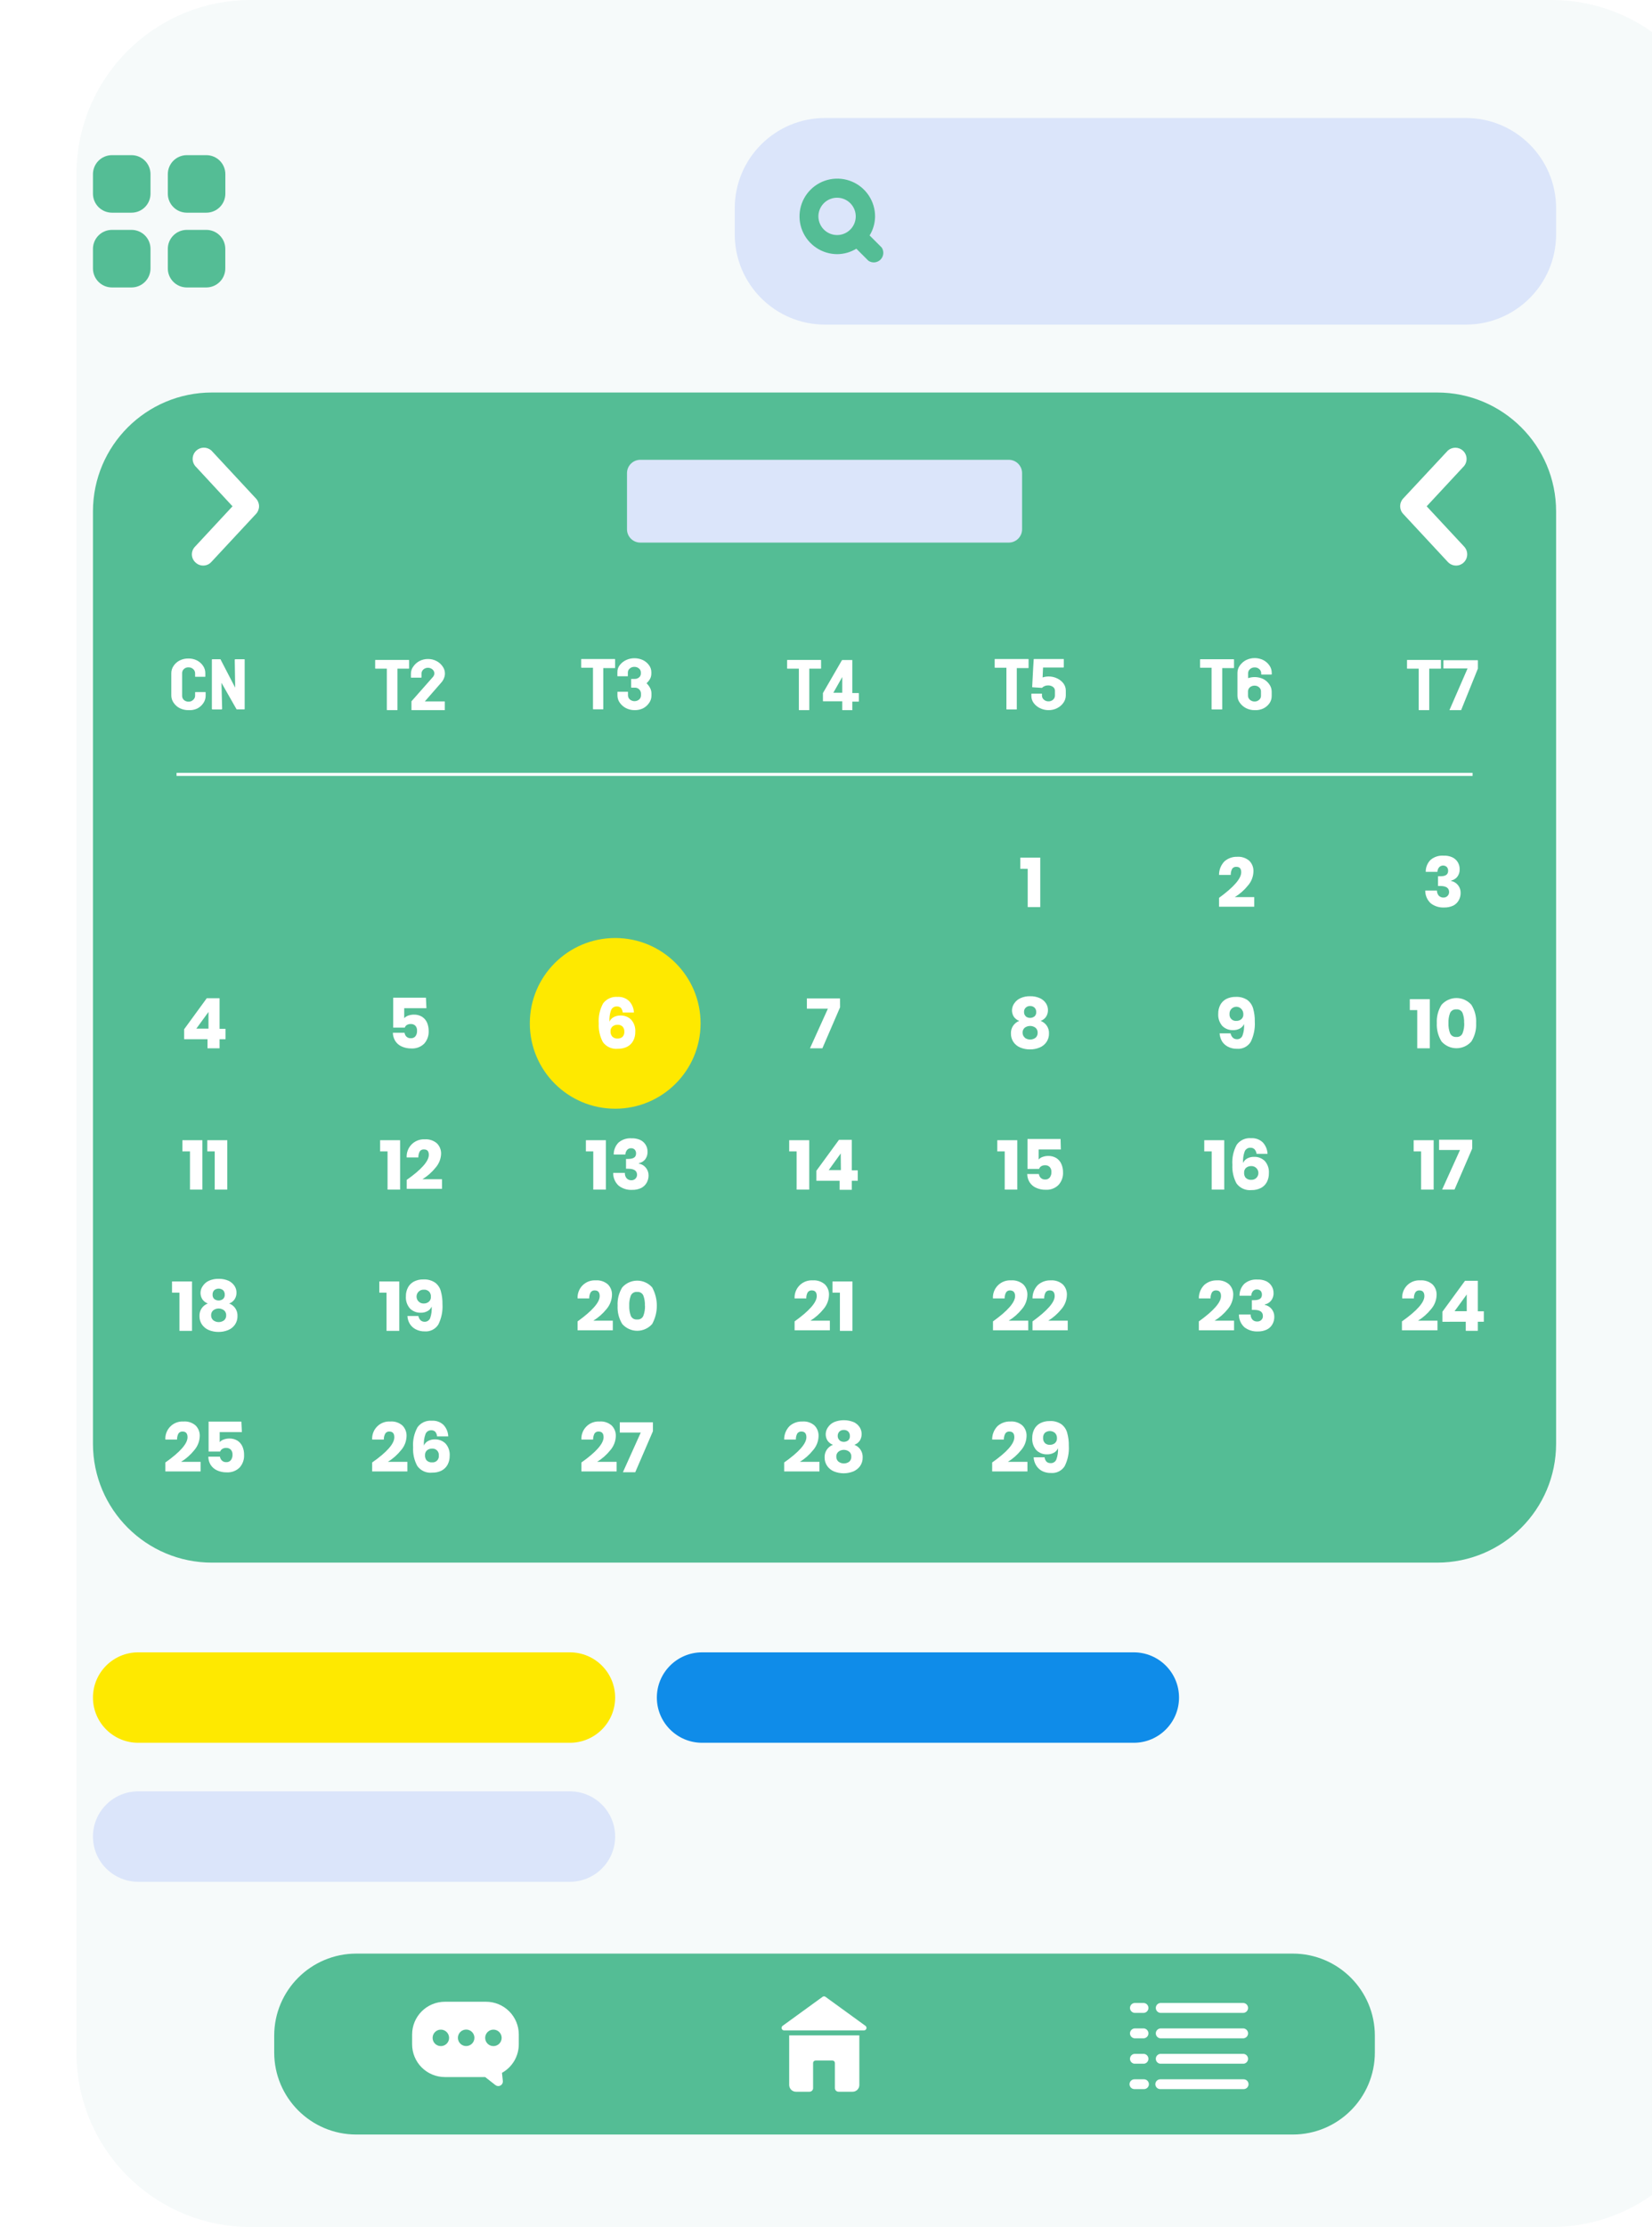 <svg width="216" height="291" viewBox="0 0 216 291" fill="none" xmlns="http://www.w3.org/2000/svg">
<g filter="url(#filter0_d_347_126)">
<path d="M192.84 0H22.777C10.198 0 0 10.188 0 22.756V268.244C0 280.812 10.198 291 22.777 291H192.84C205.42 291 215.618 280.812 215.618 268.244V22.756C215.618 10.188 205.42 0 192.84 0Z" fill="#F6FAFA"/>
</g>
<path d="M187.907 51.288H27.709C19.119 51.288 12.155 58.245 12.155 66.827V188.644C12.155 197.226 19.119 204.183 27.709 204.183H187.907C196.497 204.183 203.461 197.226 203.461 188.644V66.827C203.461 58.245 196.497 51.288 187.907 51.288Z" fill="#54BD95"/>
<path d="M91.602 133.719C91.602 127.559 86.603 122.566 80.438 122.566C74.272 122.566 69.274 127.559 69.274 133.719C69.274 139.879 74.272 144.873 80.438 144.873C86.603 144.873 91.602 139.879 91.602 133.719Z" fill="#FEE900"/>
<path d="M24.077 135.794V134.489L27.032 130.438H28.709V134.432H29.487V135.794H28.709V136.978H27.132V135.794H24.077ZM27.26 132.228L25.668 134.411H27.26V132.228Z" fill="white"/>
<path d="M23.848 150.45V148.988H26.461V155.442H24.84V150.45H23.848Z" fill="white"/>
<path d="M27.103 150.45V148.988H29.716V155.442H28.074V150.45H27.103Z" fill="white"/>
<path d="M22.492 168.904V167.442H25.105V173.903H23.463V168.911L22.492 168.904Z" fill="white"/>
<path d="M26.525 168.021C26.722 167.728 26.996 167.496 27.317 167.35C27.717 167.175 28.151 167.089 28.588 167.101C29.029 167.089 29.468 167.174 29.873 167.35C30.192 167.496 30.464 167.729 30.658 168.021C30.832 168.28 30.924 168.586 30.922 168.898C30.93 169.206 30.846 169.509 30.679 169.768C30.506 170.024 30.256 170.218 29.966 170.324C30.296 170.446 30.58 170.67 30.775 170.964C30.97 171.257 31.066 171.605 31.051 171.957C31.062 172.358 30.947 172.752 30.722 173.084C30.5 173.402 30.19 173.65 29.83 173.797C29.43 173.962 29 174.045 28.567 174.039C28.134 174.043 27.704 173.961 27.303 173.797C26.944 173.648 26.635 173.401 26.411 173.084C26.186 172.752 26.071 172.358 26.082 171.957C26.068 171.605 26.165 171.258 26.36 170.965C26.555 170.671 26.837 170.447 27.168 170.324C26.878 170.216 26.629 170.022 26.454 169.768C26.29 169.508 26.208 169.205 26.218 168.898C26.229 168.581 26.336 168.275 26.525 168.021ZM27.881 172.513C28.086 172.67 28.337 172.754 28.595 172.754C28.853 172.754 29.104 172.67 29.309 172.513C29.398 172.431 29.468 172.33 29.513 172.218C29.559 172.106 29.579 171.985 29.573 171.864C29.578 171.744 29.557 171.624 29.51 171.513C29.463 171.402 29.392 171.303 29.302 171.223C29.098 171.063 28.847 170.976 28.588 170.976C28.329 170.976 28.078 171.063 27.874 171.223C27.784 171.303 27.713 171.402 27.666 171.513C27.619 171.624 27.598 171.744 27.603 171.864C27.599 171.986 27.621 172.108 27.669 172.22C27.717 172.332 27.79 172.432 27.881 172.513ZM28.01 169.732C28.175 169.862 28.378 169.932 28.588 169.932C28.798 169.932 29.001 169.862 29.166 169.732C29.243 169.659 29.303 169.57 29.341 169.472C29.379 169.373 29.395 169.267 29.387 169.162C29.392 169.055 29.374 168.949 29.336 168.85C29.298 168.751 29.24 168.66 29.166 168.584C29.003 168.451 28.799 168.378 28.588 168.378C28.377 168.378 28.173 168.451 28.01 168.584C27.937 168.661 27.88 168.751 27.843 168.851C27.806 168.95 27.79 169.056 27.796 169.162C27.787 169.267 27.802 169.372 27.839 169.471C27.876 169.57 27.934 169.659 28.01 169.732Z" fill="white"/>
<path d="M24.519 187.803C24.519 187.304 24.305 187.055 23.869 187.055C23.765 187.047 23.661 187.067 23.567 187.112C23.474 187.157 23.393 187.226 23.334 187.311C23.207 187.556 23.143 187.828 23.148 188.103H21.621C21.603 187.787 21.652 187.471 21.766 187.176C21.879 186.88 22.054 186.612 22.278 186.389C22.503 186.166 22.772 185.993 23.069 185.882C23.365 185.77 23.682 185.723 23.998 185.742C24.284 185.72 24.571 185.755 24.844 185.846C25.116 185.936 25.367 186.081 25.582 186.27C25.761 186.451 25.9 186.666 25.992 186.903C26.084 187.14 26.127 187.393 26.118 187.647C26.099 188.324 25.847 188.974 25.404 189.486C24.921 190.091 24.336 190.607 23.677 191.013H26.225V192.268H21.621V191.098C23.553 189.734 24.519 188.635 24.519 187.803Z" fill="white"/>
<path d="M31.629 187.125H28.724V188.437C28.868 188.277 29.053 188.158 29.259 188.094C29.488 188.011 29.729 187.968 29.973 187.966C30.354 187.955 30.731 188.054 31.058 188.251C31.345 188.442 31.571 188.712 31.707 189.029C31.851 189.367 31.922 189.731 31.914 190.098C31.945 190.711 31.733 191.311 31.322 191.767C31.102 191.98 30.839 192.146 30.552 192.253C30.264 192.359 29.958 192.405 29.651 192.387C29.214 192.399 28.78 192.311 28.381 192.131C28.041 191.976 27.752 191.729 27.546 191.418C27.347 191.093 27.241 190.721 27.239 190.341H28.759C28.785 190.534 28.876 190.712 29.016 190.847C29.09 190.917 29.178 190.972 29.273 191.007C29.369 191.043 29.471 191.059 29.573 191.054C29.691 191.064 29.809 191.044 29.918 190.997C30.026 190.949 30.121 190.876 30.194 190.783C30.343 190.576 30.416 190.324 30.401 190.07C30.415 189.833 30.336 189.6 30.18 189.421C30.099 189.343 30.002 189.282 29.896 189.243C29.791 189.204 29.678 189.187 29.566 189.193C29.389 189.185 29.215 189.233 29.066 189.328C28.936 189.406 28.838 189.527 28.788 189.67H27.274V185.755H31.557L31.629 187.125Z" fill="white"/>
<path d="M55.756 131.736H52.851V133.041C52.999 132.886 53.183 132.768 53.386 132.699C53.616 132.621 53.857 132.58 54.1 132.578C54.484 132.563 54.864 132.662 55.192 132.863C55.479 133.051 55.705 133.319 55.842 133.633C55.981 133.973 56.051 134.336 56.049 134.703C56.081 135.318 55.868 135.921 55.456 136.379C55.236 136.592 54.974 136.758 54.686 136.864C54.399 136.971 54.092 137.017 53.786 136.999C53.346 137.008 52.909 136.917 52.508 136.735C52.169 136.583 51.881 136.335 51.68 136.022C51.482 135.698 51.373 135.326 51.366 134.945H52.894C52.917 135.14 53.005 135.32 53.144 135.459C53.219 135.528 53.309 135.581 53.405 135.616C53.502 135.65 53.605 135.665 53.708 135.659C53.825 135.669 53.943 135.651 54.051 135.605C54.16 135.559 54.255 135.486 54.328 135.395C54.474 135.186 54.544 134.935 54.528 134.682C54.545 134.446 54.468 134.212 54.314 134.033C54.234 133.953 54.138 133.892 54.032 133.853C53.926 133.814 53.813 133.797 53.7 133.804C53.523 133.798 53.347 133.843 53.194 133.933C53.067 134.014 52.972 134.134 52.922 134.275H51.409V130.367H55.692L55.756 131.736Z" fill="white"/>
<path d="M49.702 150.45V148.988H52.315V155.442H50.673V150.45H49.702Z" fill="white"/>
<path d="M56.069 150.906C56.069 150.406 55.855 150.193 55.42 150.193C55.316 150.185 55.212 150.205 55.118 150.25C55.024 150.295 54.944 150.364 54.885 150.449C54.758 150.694 54.694 150.966 54.699 151.241H53.172C53.154 150.925 53.203 150.608 53.317 150.313C53.43 150.017 53.605 149.748 53.829 149.525C54.053 149.301 54.323 149.128 54.619 149.015C54.915 148.903 55.232 148.855 55.548 148.873C55.836 148.853 56.125 148.889 56.398 148.981C56.671 149.073 56.923 149.218 57.14 149.408C57.483 149.759 57.675 150.23 57.675 150.72C57.661 151.398 57.408 152.049 56.962 152.56C56.479 153.165 55.894 153.681 55.234 154.086H57.79V155.341H53.179V154.172C55.106 152.817 56.069 151.719 56.069 150.906Z" fill="white"/>
<path d="M49.595 168.904V167.442H52.207V173.903H50.537V168.911L49.595 168.904Z" fill="white"/>
<path d="M55.533 172.713C55.687 172.714 55.838 172.668 55.965 172.581C56.093 172.495 56.191 172.372 56.247 172.228C56.413 171.745 56.479 171.233 56.44 170.724C56.335 170.976 56.146 171.186 55.904 171.315C55.636 171.463 55.333 171.537 55.026 171.529C54.763 171.54 54.5 171.497 54.254 171.401C54.008 171.305 53.785 171.16 53.599 170.973C53.221 170.535 53.031 169.967 53.071 169.39C53.062 168.991 53.153 168.597 53.335 168.242C53.51 167.906 53.784 167.632 54.12 167.457C54.502 167.263 54.926 167.167 55.355 167.179C55.895 167.149 56.431 167.294 56.882 167.593C57.256 167.868 57.523 168.264 57.639 168.713C57.792 169.265 57.865 169.837 57.853 170.41C57.908 171.326 57.724 172.24 57.318 173.063C57.132 173.362 56.867 173.605 56.552 173.765C56.238 173.925 55.885 173.995 55.533 173.968C55.118 173.979 54.708 173.883 54.341 173.69C54.027 173.525 53.763 173.279 53.577 172.977C53.393 172.668 53.287 172.317 53.27 171.957H54.698C54.819 172.449 55.091 172.713 55.533 172.713ZM56.118 168.784C56.027 168.689 55.916 168.616 55.792 168.57C55.668 168.524 55.536 168.507 55.405 168.52C55.288 168.514 55.171 168.531 55.061 168.57C54.95 168.609 54.849 168.67 54.762 168.748C54.624 168.873 54.528 169.038 54.486 169.22C54.445 169.402 54.462 169.592 54.532 169.764C54.604 169.937 54.726 170.083 54.883 170.183C55.041 170.283 55.225 170.333 55.412 170.324C55.651 170.332 55.885 170.25 56.069 170.096C56.16 170.018 56.231 169.92 56.279 169.81C56.325 169.7 56.346 169.581 56.34 169.461C56.357 169.217 56.28 168.974 56.126 168.784H56.118Z" fill="white"/>
<path d="M51.558 187.803C51.558 187.304 51.344 187.055 50.908 187.055C50.805 187.046 50.702 187.066 50.609 187.111C50.516 187.156 50.437 187.225 50.38 187.311C50.244 187.552 50.177 187.826 50.187 188.103H48.66C48.642 187.787 48.691 187.471 48.805 187.176C48.918 186.88 49.093 186.612 49.318 186.389C49.542 186.166 49.811 185.993 50.108 185.882C50.404 185.77 50.721 185.723 51.037 185.742C51.323 185.72 51.611 185.755 51.883 185.846C52.155 185.936 52.406 186.081 52.621 186.27C52.8 186.451 52.939 186.666 53.032 186.903C53.124 187.14 53.166 187.393 53.157 187.647C53.142 188.324 52.889 188.976 52.443 189.486C51.96 190.091 51.375 190.607 50.715 191.013H53.264V192.268H48.66V191.098C50.594 189.743 51.558 188.645 51.558 187.803Z" fill="white"/>
<path d="M56.919 187.09C56.849 187.021 56.765 186.968 56.672 186.934C56.58 186.9 56.482 186.885 56.384 186.89C56.223 186.884 56.065 186.928 55.93 187.016C55.796 187.104 55.692 187.232 55.635 187.382C55.458 187.863 55.388 188.376 55.428 188.887C55.53 188.633 55.72 188.423 55.963 188.295C56.231 188.148 56.534 188.074 56.841 188.081C57.104 188.07 57.367 188.114 57.613 188.209C57.859 188.305 58.082 188.451 58.268 188.637C58.646 189.075 58.836 189.644 58.797 190.22C58.805 190.619 58.714 191.013 58.532 191.368C58.355 191.703 58.082 191.976 57.747 192.153C57.365 192.345 56.94 192.438 56.513 192.424C56.138 192.467 55.758 192.408 55.414 192.254C55.07 192.099 54.774 191.855 54.557 191.547C54.156 190.804 53.968 189.965 54.014 189.122C53.947 188.207 54.148 187.293 54.592 186.491C54.804 186.2 55.088 185.969 55.416 185.82C55.743 185.671 56.104 185.61 56.462 185.642C56.748 185.621 57.035 185.662 57.303 185.762C57.572 185.861 57.816 186.018 58.019 186.22C58.381 186.626 58.59 187.145 58.611 187.689H57.148C57.133 187.471 57.053 187.262 56.919 187.09ZM55.784 190.826C55.877 190.919 55.989 190.99 56.113 191.034C56.236 191.079 56.368 191.095 56.498 191.083C56.617 191.095 56.738 191.079 56.851 191.038C56.963 190.997 57.065 190.932 57.149 190.846C57.233 190.761 57.297 190.658 57.337 190.545C57.376 190.431 57.389 190.311 57.376 190.192C57.389 190.072 57.376 189.95 57.336 189.835C57.296 189.721 57.232 189.617 57.147 189.53C57.063 189.444 56.96 189.377 56.847 189.335C56.733 189.293 56.612 189.276 56.491 189.286C56.253 189.279 56.02 189.358 55.834 189.507C55.745 189.586 55.675 189.684 55.629 189.794C55.583 189.904 55.563 190.023 55.57 190.142C55.553 190.391 55.629 190.638 55.784 190.834V190.826Z" fill="white"/>
<path d="M81.188 131.708C81.117 131.639 81.033 131.586 80.941 131.552C80.849 131.518 80.751 131.503 80.653 131.508C80.491 131.5 80.331 131.544 80.195 131.632C80.059 131.72 79.954 131.849 79.896 132C79.724 132.48 79.653 132.99 79.689 133.498C79.797 133.248 79.985 133.043 80.224 132.913C80.495 132.764 80.8 132.688 81.109 132.692C81.373 132.681 81.636 132.725 81.882 132.82C82.127 132.916 82.351 133.062 82.537 133.248C82.915 133.686 83.105 134.255 83.065 134.831C83.075 135.23 82.984 135.625 82.801 135.979C82.629 136.315 82.357 136.589 82.023 136.764C81.639 136.958 81.212 137.054 80.781 137.042C80.407 137.08 80.029 137.02 79.686 136.866C79.342 136.712 79.045 136.47 78.825 136.165C78.429 135.418 78.244 134.577 78.29 133.733C78.222 132.819 78.42 131.905 78.861 131.102C79.078 130.815 79.364 130.588 79.692 130.441C80.02 130.294 80.38 130.232 80.738 130.26C81.023 130.24 81.308 130.281 81.576 130.381C81.843 130.48 82.085 130.636 82.287 130.838C82.652 131.243 82.864 131.762 82.887 132.307H81.424C81.403 132.089 81.321 131.881 81.188 131.708ZM80.046 135.437C80.138 135.532 80.249 135.604 80.373 135.65C80.496 135.696 80.629 135.713 80.76 135.701C80.996 135.713 81.227 135.631 81.402 135.473C81.484 135.384 81.546 135.279 81.585 135.165C81.624 135.051 81.64 134.93 81.631 134.81C81.639 134.687 81.623 134.564 81.582 134.447C81.542 134.331 81.478 134.224 81.395 134.132C81.307 134.054 81.204 133.993 81.093 133.954C80.981 133.915 80.863 133.898 80.745 133.904C80.507 133.896 80.274 133.975 80.089 134.125C79.999 134.204 79.929 134.302 79.883 134.412C79.838 134.522 79.818 134.641 79.825 134.76C79.81 135.006 79.889 135.248 80.046 135.437Z" fill="white"/>
<path d="M76.606 150.45V148.988H79.218V155.442H77.569V150.45H76.606Z" fill="white"/>
<path d="M83.679 148.938C83.978 149.071 84.231 149.29 84.407 149.566C84.582 149.843 84.671 150.165 84.664 150.492C84.682 150.86 84.568 151.221 84.343 151.512C84.134 151.759 83.847 151.927 83.529 151.99V152.04C83.887 152.107 84.21 152.297 84.442 152.577C84.674 152.857 84.801 153.209 84.8 153.573C84.806 153.921 84.717 154.263 84.543 154.564C84.375 154.852 84.127 155.085 83.829 155.235C83.463 155.407 83.062 155.49 82.658 155.477C82.021 155.514 81.392 155.319 80.888 154.928C80.657 154.717 80.474 154.459 80.351 154.171C80.228 153.883 80.168 153.572 80.174 153.259H81.702C81.686 153.518 81.77 153.774 81.937 153.972C82.02 154.058 82.12 154.125 82.231 154.168C82.342 154.211 82.461 154.229 82.58 154.222C82.769 154.222 82.951 154.147 83.085 154.013C83.219 153.879 83.294 153.698 83.294 153.509C83.294 152.981 82.908 152.717 82.144 152.717H81.852V151.434H82.13C82.844 151.434 83.165 151.198 83.165 150.721C83.174 150.535 83.11 150.353 82.987 150.214C82.924 150.153 82.849 150.105 82.767 150.074C82.684 150.044 82.596 150.031 82.508 150.036C82.41 150.032 82.312 150.05 82.222 150.09C82.131 150.13 82.051 150.189 81.987 150.264C81.85 150.434 81.772 150.645 81.766 150.863H80.246C80.241 150.571 80.294 150.282 80.403 150.011C80.513 149.74 80.675 149.494 80.881 149.287C81.345 148.899 81.94 148.702 82.544 148.738C82.933 148.72 83.32 148.789 83.679 148.938Z" fill="white"/>
<path d="M78.411 169.362C78.411 168.862 78.197 168.613 77.761 168.613C77.658 168.605 77.554 168.625 77.46 168.67C77.366 168.715 77.285 168.784 77.226 168.869C77.096 169.113 77.032 169.385 77.04 169.661H75.52C75.502 169.345 75.552 169.029 75.665 168.734C75.778 168.438 75.953 168.17 76.178 167.947C76.402 167.724 76.672 167.551 76.968 167.44C77.264 167.328 77.581 167.281 77.897 167.301C78.183 167.28 78.47 167.316 78.742 167.407C79.014 167.497 79.265 167.64 79.482 167.828C79.66 168.009 79.8 168.224 79.892 168.461C79.984 168.698 80.026 168.951 80.017 169.205C79.998 169.884 79.746 170.536 79.303 171.052C78.818 171.652 78.234 172.166 77.576 172.571H80.124V173.826H75.52V172.663C77.44 171.28 78.411 170.174 78.411 169.362Z" fill="white"/>
<path d="M80.752 170.609C80.706 169.77 80.918 168.936 81.359 168.22C81.603 167.943 81.904 167.72 82.242 167.568C82.579 167.416 82.945 167.337 83.315 167.337C83.685 167.337 84.051 167.416 84.388 167.568C84.725 167.72 85.026 167.943 85.271 168.22C85.672 168.954 85.882 169.777 85.882 170.613C85.882 171.449 85.672 172.272 85.271 173.005C85.026 173.283 84.725 173.505 84.388 173.657C84.051 173.81 83.685 173.889 83.315 173.889C82.945 173.889 82.579 173.81 82.242 173.657C81.904 173.505 81.603 173.283 81.359 173.005C80.919 172.286 80.708 171.451 80.752 170.609ZM84.321 170.609C84.342 170.155 84.272 169.702 84.114 169.276C84.045 169.124 83.93 168.998 83.785 168.915C83.641 168.831 83.474 168.796 83.308 168.812C83.138 168.794 82.966 168.829 82.817 168.914C82.669 168.998 82.551 169.127 82.48 169.283C82.323 169.707 82.252 170.158 82.273 170.609C82.254 171.063 82.324 171.516 82.48 171.943C82.551 172.098 82.669 172.227 82.817 172.312C82.966 172.396 83.138 172.432 83.308 172.413C83.475 172.43 83.643 172.394 83.788 172.309C83.933 172.225 84.047 172.096 84.114 171.943C84.275 171.517 84.35 171.064 84.335 170.609H84.321Z" fill="white"/>
<path d="M78.919 187.803C78.919 187.304 78.704 187.055 78.269 187.055C78.165 187.047 78.061 187.067 77.967 187.112C77.874 187.157 77.793 187.226 77.734 187.311C77.607 187.556 77.543 187.828 77.548 188.103H76.021C76.003 187.787 76.052 187.471 76.166 187.176C76.279 186.88 76.454 186.612 76.678 186.389C76.903 186.166 77.172 185.993 77.469 185.882C77.765 185.77 78.082 185.723 78.398 185.742C78.684 185.72 78.971 185.755 79.243 185.846C79.516 185.936 79.767 186.081 79.982 186.27C80.161 186.451 80.3 186.666 80.392 186.903C80.484 187.14 80.527 187.393 80.518 187.647C80.499 188.324 80.247 188.974 79.804 189.486C79.321 190.091 78.736 190.607 78.076 191.013H80.625V192.268H76.021V191.098C77.948 189.734 78.914 188.635 78.919 187.803Z" fill="white"/>
<path d="M85.37 187.012L83.058 192.374H81.445L83.779 187.19H81.038V185.849H85.37V187.012Z" fill="white"/>
<path d="M109.839 131.622L107.527 136.977H105.906L108.248 131.8H105.5V130.459H109.832L109.839 131.622Z" fill="white"/>
<path d="M103.187 150.45V148.988H105.807V155.442H104.158V150.45H103.187Z" fill="white"/>
<path d="M106.742 154.285V152.98L109.697 148.937H111.375V152.923H112.153V154.285H111.375V155.469H109.783V154.285H106.742ZM109.926 150.719L108.355 152.894H109.947L109.926 150.719Z" fill="white"/>
<path d="M106.792 169.362C106.792 168.862 106.571 168.613 106.143 168.613C106.039 168.605 105.935 168.625 105.841 168.67C105.747 168.715 105.667 168.784 105.607 168.869C105.474 169.111 105.41 169.385 105.422 169.661H103.894C103.876 169.345 103.926 169.029 104.039 168.734C104.153 168.438 104.327 168.17 104.552 167.947C104.776 167.724 105.046 167.551 105.342 167.44C105.638 167.328 105.955 167.281 106.271 167.301C106.557 167.28 106.844 167.316 107.116 167.407C107.388 167.497 107.639 167.64 107.856 167.828C108.034 168.009 108.174 168.224 108.266 168.461C108.358 168.698 108.401 168.951 108.391 169.205C108.374 169.884 108.122 170.537 107.677 171.052C107.195 171.652 106.613 172.166 105.957 172.571H108.505V173.826H103.894V172.663C105.821 171.28 106.792 170.174 106.792 169.362Z" fill="white"/>
<path d="M108.848 168.904V167.442H111.46V173.903H109.818V168.911L108.848 168.904Z" fill="white"/>
<path d="M105.436 187.803C105.436 187.303 105.214 187.054 104.786 187.054C104.681 187.047 104.576 187.066 104.481 187.111C104.386 187.156 104.305 187.225 104.244 187.31C104.117 187.555 104.053 187.827 104.058 188.102H102.531C102.525 187.775 102.586 187.449 102.708 187.146C102.831 186.842 103.013 186.566 103.244 186.333C103.704 185.933 104.298 185.721 104.908 185.742C105.195 185.718 105.484 185.753 105.757 185.843C106.031 185.934 106.283 186.079 106.499 186.269C106.676 186.451 106.813 186.667 106.904 186.904C106.995 187.14 107.037 187.393 107.028 187.646C107.013 188.323 106.76 188.975 106.314 189.485C105.831 190.09 105.246 190.607 104.586 191.012H107.142V192.267H102.531V191.097C104.467 189.733 105.436 188.634 105.436 187.803Z" fill="white"/>
<path d="M108.262 186.492C108.458 186.199 108.733 185.967 109.054 185.821C109.876 185.489 110.795 185.489 111.617 185.821C111.937 185.965 112.21 186.198 112.402 186.492C112.57 186.753 112.66 187.058 112.659 187.369C112.668 187.676 112.586 187.978 112.423 188.239C112.251 188.494 112 188.687 111.709 188.788C112.039 188.913 112.322 189.139 112.516 189.433C112.711 189.728 112.808 190.076 112.794 190.428C112.806 190.829 112.691 191.223 112.466 191.555C112.239 191.869 111.93 192.115 111.574 192.268C110.762 192.591 109.858 192.591 109.047 192.268C108.687 192.121 108.377 191.873 108.155 191.555C107.927 191.224 107.81 190.83 107.819 190.428C107.806 190.075 107.904 189.726 108.1 189.432C108.296 189.137 108.58 188.912 108.911 188.788C108.622 188.684 108.372 188.492 108.197 188.239C108.035 187.978 107.953 187.676 107.962 187.369C107.974 187.053 108.078 186.749 108.262 186.492ZM109.625 190.984C109.83 191.14 110.081 191.225 110.339 191.225C110.597 191.225 110.848 191.14 111.053 190.984C111.139 190.901 111.207 190.8 111.252 190.688C111.296 190.576 111.316 190.456 111.31 190.335C111.317 190.215 111.297 190.095 111.252 189.984C111.206 189.873 111.135 189.773 111.045 189.694C110.842 189.534 110.591 189.447 110.332 189.447C110.073 189.447 109.822 189.534 109.618 189.694C109.527 189.773 109.455 189.872 109.408 189.983C109.361 190.094 109.34 190.215 109.347 190.335C109.342 190.457 109.365 190.579 109.413 190.691C109.461 190.803 109.534 190.903 109.625 190.984ZM109.754 188.203C109.918 188.333 110.122 188.403 110.332 188.403C110.541 188.403 110.745 188.333 110.91 188.203C110.986 188.13 111.044 188.041 111.081 187.942C111.118 187.843 111.133 187.738 111.124 187.633C111.13 187.526 111.113 187.42 111.075 187.32C111.037 187.221 110.978 187.13 110.903 187.055C110.827 186.984 110.737 186.929 110.638 186.893C110.54 186.857 110.436 186.842 110.332 186.848C110.226 186.843 110.121 186.858 110.022 186.894C109.923 186.929 109.831 186.984 109.754 187.055C109.679 187.131 109.622 187.222 109.583 187.321C109.545 187.42 109.528 187.526 109.532 187.633C109.528 187.74 109.548 187.848 109.592 187.947C109.635 188.045 109.7 188.133 109.782 188.203H109.754Z" fill="white"/>
<path d="M133.403 113.523V112.061H136.015V118.522H134.374V113.53L133.403 113.523Z" fill="white"/>
<path d="M132.625 131.095C132.822 130.804 133.096 130.575 133.417 130.431C133.815 130.25 134.25 130.162 134.688 130.175C135.13 130.161 135.569 130.249 135.972 130.431C136.291 130.575 136.563 130.805 136.758 131.095C136.93 131.357 137.022 131.665 137.022 131.979C137.028 132.286 136.943 132.589 136.779 132.849C136.607 133.104 136.356 133.297 136.065 133.398C136.397 133.521 136.682 133.746 136.878 134.041C137.074 134.335 137.172 134.685 137.157 135.038C137.167 135.44 137.049 135.834 136.822 136.165C136.602 136.486 136.291 136.734 135.93 136.878C135.53 137.047 135.1 137.129 134.666 137.121C134.233 137.127 133.803 137.045 133.403 136.878C133.042 136.732 132.732 136.484 132.511 136.165C132.286 135.833 132.171 135.439 132.182 135.038C132.167 134.685 132.264 134.337 132.459 134.042C132.653 133.748 132.936 133.522 133.267 133.398C132.978 133.293 132.729 133.101 132.553 132.849C132.391 132.588 132.309 132.286 132.318 131.979C132.33 131.66 132.437 131.352 132.625 131.095ZM133.981 135.594C134.186 135.751 134.437 135.835 134.695 135.835C134.953 135.835 135.203 135.751 135.409 135.594C135.497 135.512 135.566 135.411 135.612 135.299C135.658 135.187 135.678 135.066 135.673 134.945C135.678 134.824 135.657 134.703 135.61 134.59C135.563 134.478 135.492 134.378 135.401 134.297C135.196 134.142 134.945 134.058 134.688 134.058C134.43 134.058 134.179 134.142 133.974 134.297C133.883 134.378 133.812 134.478 133.765 134.59C133.718 134.703 133.697 134.824 133.703 134.945C133.703 135.069 133.73 135.191 133.781 135.303C133.833 135.415 133.909 135.514 134.002 135.594H133.981ZM134.109 132.806C134.274 132.936 134.478 133.006 134.688 133.006C134.897 133.006 135.101 132.936 135.266 132.806C135.343 132.733 135.403 132.644 135.441 132.546C135.479 132.447 135.495 132.341 135.487 132.236C135.491 132.13 135.474 132.026 135.436 131.927C135.398 131.829 135.34 131.74 135.266 131.665C135.109 131.52 134.901 131.443 134.688 131.451C134.583 131.447 134.478 131.463 134.38 131.5C134.282 131.537 134.192 131.593 134.117 131.665C134.04 131.738 133.98 131.827 133.942 131.925C133.903 132.024 133.888 132.13 133.895 132.236C133.889 132.342 133.907 132.449 133.948 132.548C133.989 132.646 134.051 132.735 134.131 132.806H134.109Z" fill="white"/>
<path d="M130.396 150.45V148.988H133.009V155.442H131.367V150.45H130.396Z" fill="white"/>
<path d="M138.706 150.2H135.801V151.512C135.943 151.352 136.125 151.234 136.329 151.17C136.558 151.087 136.799 151.043 137.043 151.042C137.425 151.031 137.801 151.13 138.128 151.327C138.417 151.515 138.644 151.786 138.777 152.104C138.924 152.442 138.997 152.806 138.992 153.174C139.008 153.478 138.963 153.782 138.86 154.069C138.757 154.355 138.598 154.618 138.392 154.843C138.173 155.057 137.911 155.223 137.623 155.33C137.335 155.437 137.028 155.482 136.722 155.463C136.284 155.474 135.849 155.383 135.451 155.199C135.113 155.045 134.825 154.798 134.623 154.486C134.423 154.162 134.314 153.79 134.309 153.409H135.837C135.86 153.601 135.948 153.78 136.086 153.915C136.162 153.986 136.25 154.041 136.347 154.077C136.444 154.112 136.547 154.128 136.65 154.122C136.767 154.131 136.884 154.111 136.991 154.063C137.098 154.016 137.192 153.943 137.264 153.851C137.413 153.645 137.487 153.393 137.471 153.138C137.48 153.021 137.465 152.903 137.427 152.791C137.389 152.68 137.329 152.577 137.25 152.489C137.17 152.409 137.074 152.348 136.968 152.308C136.862 152.269 136.749 152.253 136.636 152.261C136.461 152.255 136.287 152.3 136.136 152.389C136.008 152.471 135.912 152.594 135.865 152.739H134.345V148.824H138.67L138.706 150.2Z" fill="white"/>
<path d="M132.724 169.361C132.724 168.886 132.51 168.636 132.082 168.613C131.978 168.604 131.873 168.623 131.779 168.668C131.685 168.713 131.605 168.783 131.547 168.869C131.414 169.112 131.347 169.385 131.354 169.661H129.826C129.809 169.345 129.858 169.029 129.971 168.734C130.085 168.438 130.259 168.17 130.484 167.947C130.709 167.724 130.978 167.551 131.274 167.44C131.571 167.328 131.887 167.281 132.203 167.3C132.49 167.279 132.779 167.315 133.052 167.405C133.325 167.496 133.578 167.64 133.795 167.828C133.974 168.009 134.113 168.224 134.205 168.461C134.297 168.698 134.34 168.951 134.33 169.204C134.313 169.884 134.061 170.537 133.617 171.051C133.133 171.654 132.549 172.168 131.889 172.57H134.445V173.825H129.833V172.663C131.761 171.28 132.724 170.174 132.724 169.361Z" fill="white"/>
<path d="M137.9 169.362C137.9 168.862 137.686 168.613 137.25 168.613C137.146 168.605 137.042 168.625 136.949 168.67C136.855 168.715 136.774 168.784 136.715 168.869C136.585 169.113 136.521 169.385 136.529 169.661H135.002C134.996 169.333 135.056 169.008 135.179 168.704C135.301 168.4 135.484 168.124 135.716 167.892C136.175 167.492 136.769 167.28 137.379 167.301C137.665 167.28 137.952 167.316 138.224 167.407C138.496 167.497 138.747 167.64 138.963 167.828C139.142 168.009 139.282 168.224 139.374 168.461C139.466 168.698 139.508 168.951 139.499 169.205C139.483 169.884 139.23 170.537 138.785 171.052C138.302 171.654 137.717 172.168 137.058 172.571H139.606V173.826H135.002V172.663C136.908 171.28 137.9 170.174 137.9 169.362Z" fill="white"/>
<path d="M132.624 187.803C132.624 187.304 132.41 187.055 131.974 187.055C131.871 187.046 131.768 187.066 131.675 187.111C131.582 187.156 131.503 187.225 131.446 187.311C131.313 187.554 131.247 187.827 131.253 188.103H129.726C129.721 187.776 129.781 187.45 129.904 187.147C130.026 186.843 130.209 186.567 130.44 186.334C130.899 185.934 131.493 185.722 132.103 185.742C132.389 185.72 132.677 185.755 132.949 185.846C133.221 185.936 133.472 186.081 133.687 186.27C133.867 186.45 134.008 186.665 134.1 186.902C134.192 187.139 134.234 187.393 134.223 187.647C134.208 188.324 133.955 188.976 133.509 189.486C133.026 190.091 132.441 190.607 131.782 191.013H134.337V192.268H129.726V191.098C131.653 189.743 132.624 188.645 132.624 187.803Z" fill="white"/>
<path d="M137.371 191.184C137.531 191.192 137.69 191.15 137.824 191.063C137.959 190.976 138.063 190.848 138.121 190.699C138.289 190.229 138.362 189.729 138.335 189.23C138.23 189.483 138.041 189.692 137.8 189.822C137.531 189.969 137.228 190.043 136.922 190.036C136.658 190.047 136.395 190.003 136.149 189.908C135.904 189.812 135.68 189.666 135.494 189.48C135.119 189.041 134.93 188.473 134.966 187.897C134.959 187.498 135.05 187.104 135.23 186.749C135.405 186.413 135.679 186.139 136.015 185.964C136.397 185.77 136.822 185.674 137.25 185.686C137.791 185.652 138.328 185.798 138.777 186.1C139.149 186.377 139.415 186.771 139.534 187.219C139.688 187.772 139.76 188.343 139.748 188.916C139.804 189.832 139.619 190.747 139.213 191.569C139.025 191.87 138.758 192.113 138.44 192.272C138.123 192.43 137.768 192.498 137.414 192.468C137 192.481 136.59 192.388 136.222 192.197C135.905 192.02 135.641 191.761 135.458 191.448C135.273 191.136 135.168 190.783 135.151 190.421H136.579C136.657 190.92 136.907 191.184 137.371 191.184ZM137.957 187.255C137.775 187.091 137.54 186.998 137.296 186.991C137.051 186.984 136.812 187.065 136.622 187.219C136.539 187.309 136.475 187.415 136.434 187.53C136.394 187.645 136.377 187.768 136.386 187.89C136.378 188.011 136.395 188.134 136.435 188.249C136.476 188.364 136.539 188.47 136.622 188.56C136.709 188.64 136.812 188.701 136.923 188.74C137.035 188.779 137.153 188.796 137.271 188.788C137.512 188.797 137.748 188.719 137.935 188.567C138.024 188.488 138.093 188.389 138.139 188.279C138.185 188.17 138.205 188.051 138.199 187.932C138.211 187.683 138.124 187.44 137.957 187.255Z" fill="white"/>
<path d="M162.289 113.98C162.289 113.48 162.075 113.267 161.64 113.267C161.536 113.259 161.432 113.279 161.338 113.324C161.244 113.369 161.164 113.438 161.104 113.523C160.977 113.77 160.913 114.044 160.919 114.322H159.391C159.387 113.994 159.448 113.667 159.57 113.363C159.693 113.058 159.874 112.78 160.105 112.546C160.564 112.145 161.159 111.934 161.768 111.954C162.054 111.934 162.341 111.97 162.613 112.06C162.885 112.151 163.137 112.294 163.353 112.482C163.532 112.664 163.672 112.88 163.765 113.118C163.857 113.356 163.899 113.611 163.888 113.866C163.873 114.543 163.621 115.195 163.174 115.705C162.691 116.308 162.107 116.822 161.447 117.224H163.995V118.479H159.391V117.317C161.323 115.91 162.289 114.797 162.289 113.98Z" fill="white"/>
<path d="M161.747 135.794C161.901 135.797 162.053 135.751 162.18 135.665C162.308 135.578 162.406 135.454 162.46 135.309C162.63 134.827 162.698 134.314 162.66 133.804C162.55 134.052 162.362 134.258 162.125 134.389C161.854 134.537 161.548 134.611 161.24 134.603C160.977 134.616 160.714 134.573 160.468 134.479C160.222 134.384 159.999 134.24 159.812 134.054C159.436 133.613 159.247 133.042 159.284 132.464C159.276 132.065 159.366 131.671 159.548 131.316C159.723 130.984 159.994 130.713 160.326 130.538C160.711 130.345 161.137 130.249 161.568 130.26C162.108 130.228 162.643 130.371 163.096 130.667C163.462 130.948 163.728 131.341 163.852 131.786C164.006 132.341 164.078 132.915 164.066 133.491C164.119 134.406 163.934 135.32 163.531 136.144C163.343 136.444 163.076 136.687 162.758 136.846C162.441 137.004 162.086 137.072 161.732 137.042C161.318 137.054 160.907 136.958 160.54 136.764C160.224 136.6 159.957 136.354 159.769 136.051C159.592 135.736 159.487 135.385 159.462 135.024H160.89C161.026 135.523 161.297 135.794 161.747 135.794ZM162.332 131.865C162.211 131.723 162.048 131.622 161.867 131.577C161.685 131.532 161.494 131.545 161.321 131.615C161.148 131.684 161 131.806 160.9 131.964C160.799 132.121 160.751 132.306 160.761 132.492C160.748 132.613 160.762 132.734 160.802 132.849C160.841 132.963 160.906 133.067 160.99 133.154C161.075 133.24 161.178 133.307 161.291 133.349C161.405 133.392 161.526 133.408 161.647 133.398C161.885 133.407 162.119 133.328 162.303 133.177C162.393 133.098 162.463 133 162.509 132.89C162.554 132.78 162.575 132.661 162.567 132.542C162.578 132.295 162.494 132.052 162.332 131.865Z" fill="white"/>
<path d="M157.457 150.45V148.988H160.07V155.442H158.428V150.45H157.457Z" fill="white"/>
<path d="M164.032 150.172C163.961 150.103 163.877 150.05 163.785 150.016C163.693 149.982 163.595 149.967 163.497 149.972C163.335 149.964 163.174 150.007 163.039 150.096C162.903 150.184 162.798 150.313 162.74 150.464C162.568 150.946 162.497 151.458 162.533 151.969C162.638 151.716 162.827 151.507 163.068 151.377C163.34 151.23 163.645 151.157 163.953 151.163C164.216 151.151 164.479 151.194 164.725 151.289C164.97 151.383 165.194 151.527 165.381 151.712C165.761 152.152 165.95 152.723 165.909 153.302C165.918 153.701 165.827 154.095 165.645 154.45C165.472 154.784 165.2 155.055 164.867 155.228C164.483 155.423 164.056 155.518 163.625 155.506C163.251 155.544 162.873 155.483 162.529 155.329C162.186 155.175 161.889 154.934 161.669 154.629C161.274 153.884 161.089 153.046 161.134 152.204C161.068 151.29 161.266 150.377 161.705 149.573C161.918 149.282 162.203 149.051 162.532 148.902C162.861 148.754 163.223 148.692 163.582 148.724C163.868 148.704 164.154 148.745 164.423 148.845C164.691 148.945 164.935 149.1 165.138 149.302C165.498 149.709 165.707 150.228 165.731 150.771H164.303C164.272 150.549 164.178 150.341 164.032 150.172ZM162.89 153.908C162.983 154 163.096 154.07 163.219 154.114C163.342 154.159 163.473 154.176 163.604 154.165C163.84 154.177 164.071 154.095 164.246 153.937C164.382 153.811 164.475 153.647 164.515 153.467C164.554 153.286 164.538 153.098 164.467 152.927C164.396 152.756 164.275 152.611 164.119 152.511C163.964 152.411 163.781 152.361 163.597 152.368C163.356 152.363 163.122 152.441 162.933 152.589C162.843 152.668 162.773 152.766 162.727 152.876C162.682 152.986 162.661 153.105 162.669 153.224C162.651 153.47 162.724 153.714 162.876 153.908H162.89Z" fill="white"/>
<path d="M159.648 169.362C159.648 168.862 159.434 168.613 158.999 168.613C158.895 168.605 158.791 168.625 158.697 168.67C158.603 168.715 158.523 168.784 158.464 168.869C158.333 169.113 158.269 169.385 158.278 169.661H156.75C156.744 169.333 156.804 169.008 156.927 168.704C157.05 168.4 157.232 168.124 157.464 167.892C157.923 167.491 158.518 167.279 159.127 167.301C159.413 167.28 159.7 167.316 159.972 167.407C160.244 167.497 160.496 167.64 160.712 167.828C160.89 168.009 161.03 168.224 161.122 168.461C161.214 168.698 161.257 168.951 161.247 169.205C161.228 169.884 160.976 170.536 160.534 171.052C160.05 171.654 159.466 172.168 158.806 172.571H161.354V173.826H156.75V172.663C158.678 171.28 159.648 170.174 159.648 169.362Z" fill="white"/>
<path d="M165.524 167.393C165.823 167.528 166.076 167.747 166.252 168.023C166.428 168.299 166.52 168.62 166.516 168.948C166.534 169.321 166.412 169.687 166.173 169.975C165.966 170.22 165.682 170.388 165.367 170.452V170.502C165.726 170.574 166.048 170.77 166.276 171.056C166.504 171.342 166.625 171.699 166.616 172.064C166.622 172.412 166.533 172.754 166.359 173.055C166.194 173.345 165.945 173.579 165.645 173.726C165.28 173.9 164.879 173.986 164.475 173.975C163.838 174.009 163.21 173.815 162.704 173.426C162.474 173.214 162.292 172.956 162.169 172.668C162.046 172.381 161.985 172.07 161.991 171.758H163.518C163.511 172.002 163.595 172.241 163.754 172.428C163.835 172.514 163.933 172.581 164.043 172.624C164.153 172.667 164.271 172.685 164.389 172.677C164.488 172.682 164.586 172.666 164.678 172.63C164.771 172.595 164.854 172.54 164.924 172.471C164.992 172.404 165.045 172.324 165.079 172.235C165.114 172.147 165.129 172.052 165.124 171.957C165.124 171.422 164.739 171.158 163.975 171.158H163.682V169.889H163.961C164.674 169.889 164.996 169.654 164.996 169.176C165.006 168.988 164.942 168.803 164.817 168.663C164.687 168.544 164.515 168.483 164.339 168.491C164.241 168.486 164.143 168.503 164.053 168.541C163.962 168.58 163.882 168.638 163.818 168.712C163.682 168.884 163.605 169.093 163.597 169.311H162.069C162.063 169.019 162.116 168.728 162.227 168.457C162.337 168.186 162.502 167.94 162.712 167.735C163.176 167.348 163.771 167.154 164.375 167.193C164.768 167.173 165.161 167.241 165.524 167.393Z" fill="white"/>
<path d="M189.886 112.019C190.181 112.156 190.43 112.376 190.6 112.653C190.77 112.93 190.857 113.249 190.85 113.573C190.868 113.938 190.754 114.298 190.529 114.586C190.323 114.83 190.042 114.998 189.729 115.064V115.107C190.087 115.18 190.408 115.376 190.637 115.662C190.865 115.947 190.986 116.303 190.978 116.668C190.984 117.016 190.895 117.359 190.721 117.66C190.555 117.95 190.307 118.186 190.007 118.337C189.638 118.505 189.236 118.588 188.83 118.58C188.195 118.613 187.57 118.418 187.067 118.03C186.837 117.818 186.655 117.56 186.532 117.272C186.409 116.985 186.348 116.674 186.353 116.362H187.88C187.88 116.605 187.963 116.842 188.116 117.032C188.199 117.117 188.299 117.184 188.41 117.227C188.521 117.27 188.64 117.289 188.758 117.282C188.948 117.282 189.129 117.207 189.263 117.073C189.397 116.939 189.472 116.758 189.472 116.569C189.472 116.034 189.087 115.77 188.316 115.77H188.023V114.5H188.309C189.022 114.5 189.344 114.272 189.344 113.787C189.352 113.602 189.288 113.42 189.165 113.281C189.026 113.156 188.844 113.09 188.657 113.098C188.47 113.106 188.294 113.187 188.166 113.324C188.025 113.492 187.946 113.703 187.945 113.923H186.417C186.411 113.63 186.464 113.339 186.575 113.068C186.685 112.797 186.85 112.552 187.059 112.347C187.524 111.96 188.119 111.765 188.723 111.805C189.122 111.783 189.521 111.856 189.886 112.019Z" fill="white"/>
<path d="M184.333 131.986V130.56H186.945V136.978H185.303V131.986H184.333Z" fill="white"/>
<path d="M187.866 133.683C187.822 132.843 188.036 132.01 188.48 131.295C188.724 131.017 189.024 130.795 189.361 130.643C189.697 130.49 190.062 130.412 190.432 130.412C190.802 130.412 191.167 130.49 191.504 130.643C191.84 130.795 192.14 131.017 192.384 131.295C192.834 132.007 193.051 132.842 193.005 133.683C193.05 134.529 192.834 135.368 192.384 136.087C192.14 136.364 191.84 136.586 191.504 136.739C191.167 136.891 190.802 136.97 190.432 136.97C190.062 136.97 189.697 136.891 189.361 136.739C189.024 136.586 188.724 136.364 188.48 136.087C188.036 135.366 187.822 134.528 187.866 133.683ZM191.435 133.683C191.458 133.23 191.387 132.776 191.228 132.35C191.158 132.2 191.042 132.075 190.898 131.993C190.753 131.911 190.587 131.876 190.421 131.894C190.253 131.877 190.085 131.913 189.938 131.996C189.791 132.079 189.673 132.205 189.6 132.357C189.439 132.78 189.366 133.231 189.386 133.683C189.365 134.14 189.438 134.597 189.6 135.024C189.671 135.178 189.788 135.307 189.935 135.391C190.083 135.475 190.252 135.512 190.421 135.495C190.588 135.513 190.757 135.477 190.902 135.392C191.048 135.308 191.162 135.179 191.228 135.024C191.392 134.597 191.468 134.141 191.449 133.683H191.435Z" fill="white"/>
<path d="M184.838 150.45V148.988H187.45V155.442H185.809V150.45H184.838Z" fill="white"/>
<path d="M192.491 150.085L190.178 155.441H188.558L190.899 150.264H188.158V148.923H192.491V150.085Z" fill="white"/>
<path d="M186.238 169.362C186.238 168.862 186.017 168.613 185.588 168.613C185.485 168.605 185.38 168.625 185.287 168.67C185.193 168.715 185.112 168.784 185.053 168.869C184.92 169.111 184.855 169.385 184.867 169.661H183.34C183.32 169.345 183.368 169.028 183.48 168.731C183.593 168.435 183.767 168.166 183.992 167.942C184.218 167.719 184.488 167.546 184.785 167.435C185.083 167.324 185.4 167.279 185.717 167.301C186.003 167.28 186.29 167.316 186.562 167.407C186.834 167.497 187.085 167.64 187.301 167.828C187.48 168.009 187.62 168.224 187.712 168.461C187.804 168.698 187.846 168.951 187.837 169.205C187.82 169.884 187.568 170.537 187.123 171.052C186.641 171.652 186.059 172.166 185.403 172.571H187.951V173.826H183.304V172.663C185.267 171.28 186.238 170.174 186.238 169.362Z" fill="white"/>
<path d="M188.594 172.713V171.401L191.549 167.357H193.226V171.344H194.012V172.706H193.226V173.897H191.649V172.706L188.594 172.713ZM191.777 169.147L190.186 171.33H191.777V169.147Z" fill="white"/>
<path d="M51.915 92.792H50.63C50.63 92.792 50.58 92.792 50.58 92.742V87.372H49.109C49.066 87.372 49.052 87.373 49.052 87.323V86.267C49.052 86.267 49.052 86.231 49.102 86.231H53.428C53.471 86.231 53.492 86.231 53.492 86.267V87.323C53.492 87.323 53.492 87.372 53.449 87.372H51.965V92.742C51.965 92.778 51.965 92.792 51.915 92.792Z" fill="white"/>
<path d="M58.132 92.792H53.849C53.849 92.792 53.799 92.792 53.799 92.742V91.68C53.794 91.666 53.794 91.651 53.799 91.637L56.612 88.449C56.671 88.382 56.717 88.305 56.747 88.221C56.779 88.147 56.796 88.067 56.797 87.986C56.793 87.889 56.77 87.795 56.728 87.708C56.686 87.621 56.627 87.543 56.554 87.479C56.388 87.335 56.175 87.255 55.955 87.255C55.734 87.255 55.522 87.335 55.355 87.479C55.275 87.549 55.212 87.636 55.17 87.734C55.128 87.831 55.108 87.937 55.112 88.043V88.499C55.113 88.506 55.111 88.513 55.108 88.52C55.105 88.527 55.101 88.532 55.096 88.537C55.09 88.542 55.084 88.546 55.077 88.548C55.07 88.55 55.063 88.55 55.056 88.549H53.778C53.771 88.55 53.764 88.55 53.757 88.548C53.751 88.546 53.745 88.542 53.74 88.537C53.735 88.532 53.731 88.526 53.729 88.52C53.727 88.513 53.727 88.506 53.728 88.499V88.043C53.725 87.695 53.838 87.356 54.049 87.08C54.257 86.778 54.536 86.533 54.863 86.367C55.199 86.197 55.571 86.109 55.948 86.11C56.337 86.104 56.723 86.194 57.068 86.374C57.394 86.539 57.671 86.785 57.875 87.087C58.07 87.352 58.175 87.672 58.175 88C58.173 88.216 58.129 88.429 58.046 88.627C57.963 88.838 57.842 89.031 57.689 89.198L55.548 91.651H58.111C58.146 91.651 58.16 91.651 58.16 91.694V92.757C58.182 92.778 58.168 92.792 58.132 92.792Z" fill="white"/>
<path d="M24.633 92.793C24.239 92.797 23.851 92.71 23.498 92.536C23.175 92.37 22.9 92.124 22.698 91.823C22.5 91.541 22.395 91.205 22.398 90.86V87.965C22.397 87.626 22.499 87.295 22.691 87.016C22.889 86.712 23.165 86.466 23.491 86.303C23.843 86.128 24.232 86.04 24.626 86.047C25.016 86.037 25.403 86.123 25.753 86.296C26.076 86.462 26.351 86.708 26.553 87.009C26.748 87.289 26.851 87.624 26.846 87.965V88.4C26.846 88.4 26.846 88.436 26.803 88.436H25.553C25.553 88.436 25.511 88.436 25.511 88.4V87.965C25.51 87.863 25.487 87.763 25.444 87.671C25.401 87.578 25.338 87.496 25.261 87.43C25.096 87.278 24.878 87.196 24.654 87.202C24.539 87.194 24.423 87.211 24.315 87.252C24.206 87.293 24.108 87.356 24.026 87.437C23.956 87.506 23.901 87.588 23.864 87.679C23.827 87.77 23.809 87.867 23.812 87.965V90.91C23.808 91.016 23.828 91.122 23.869 91.219C23.912 91.317 23.975 91.404 24.055 91.474C24.221 91.617 24.435 91.693 24.654 91.688C24.767 91.691 24.878 91.671 24.983 91.629C25.087 91.588 25.182 91.525 25.261 91.445C25.338 91.379 25.401 91.297 25.444 91.205C25.487 91.112 25.51 91.012 25.511 90.91V90.468C25.511 90.468 25.511 90.432 25.553 90.432H26.846C26.846 90.432 26.888 90.432 26.888 90.468V90.91C26.89 91.254 26.785 91.591 26.588 91.873C26.385 92.175 26.107 92.421 25.782 92.586C25.422 92.75 25.027 92.821 24.633 92.793Z" fill="white"/>
<path d="M28.93 92.7H27.788C27.731 92.7 27.702 92.678 27.702 92.635V86.217C27.702 86.167 27.702 86.139 27.795 86.139H28.823L30.75 89.854L30.693 86.217C30.693 86.167 30.729 86.139 30.793 86.139H31.921C31.971 86.139 31.992 86.139 31.992 86.217V92.635C31.992 92.671 31.992 92.692 31.942 92.692H30.936L28.958 89.219L29.044 92.614C29.037 92.671 29.001 92.7 28.93 92.7Z" fill="white"/>
<path d="M78.868 92.685H77.583C77.583 92.685 77.533 92.685 77.533 92.635V87.251H76.048C76.048 87.251 75.991 87.251 75.991 87.201V86.153C75.99 86.147 75.99 86.141 75.992 86.135C75.993 86.129 75.996 86.124 76.001 86.12C76.005 86.115 76.01 86.112 76.016 86.111C76.022 86.109 76.028 86.109 76.034 86.11H80.367C80.402 86.11 80.424 86.11 80.424 86.153V87.251C80.424 87.287 80.424 87.301 80.381 87.301H78.882V92.671C78.882 92.671 78.896 92.685 78.868 92.685Z" fill="white"/>
<path d="M82.951 92.792C82.566 92.793 82.187 92.703 81.844 92.529C81.52 92.36 81.24 92.115 81.031 91.815C80.835 91.538 80.73 91.207 80.731 90.867V90.439C80.731 90.403 80.731 90.389 80.774 90.389H82.059C82.094 90.389 82.109 90.389 82.109 90.439V90.867C82.11 90.967 82.132 91.066 82.174 91.157C82.216 91.248 82.276 91.329 82.351 91.395C82.523 91.54 82.74 91.62 82.965 91.62C83.19 91.62 83.408 91.54 83.579 91.395C83.651 91.328 83.708 91.248 83.748 91.158C83.787 91.069 83.807 90.972 83.808 90.874V90.617C83.804 90.412 83.719 90.217 83.572 90.074C83.425 89.931 83.228 89.852 83.022 89.854H82.58C82.58 89.854 82.523 89.854 82.523 89.804V88.749C82.523 88.749 82.523 88.713 82.566 88.713H83.008C83.21 88.716 83.405 88.645 83.558 88.514C83.635 88.451 83.696 88.371 83.737 88.281C83.778 88.191 83.797 88.092 83.793 87.993V87.865C83.794 87.766 83.772 87.669 83.73 87.58C83.688 87.492 83.627 87.413 83.55 87.351C83.379 87.207 83.161 87.13 82.937 87.137C82.719 87.13 82.507 87.207 82.344 87.351C82.267 87.413 82.204 87.491 82.161 87.58C82.118 87.669 82.095 87.766 82.094 87.865V88.314C82.094 88.35 82.094 88.364 82.052 88.364H80.774C80.767 88.365 80.76 88.365 80.753 88.363C80.747 88.361 80.741 88.357 80.736 88.352C80.731 88.347 80.727 88.341 80.725 88.335C80.723 88.328 80.723 88.321 80.724 88.314V87.815C80.719 87.48 80.833 87.154 81.045 86.895C81.263 86.616 81.544 86.393 81.866 86.246C82.201 86.089 82.567 86.009 82.937 86.01C83.326 86.005 83.712 86.088 84.064 86.253C84.382 86.407 84.657 86.637 84.864 86.923C85.06 87.187 85.165 87.507 85.164 87.836V87.986C85.169 88.234 85.113 88.479 85 88.699C84.877 88.915 84.72 89.11 84.536 89.277C84.723 89.457 84.88 89.666 85 89.897C85.118 90.116 85.179 90.361 85.178 90.61V90.895C85.182 91.239 85.074 91.574 84.871 91.851C84.667 92.154 84.39 92.399 84.064 92.564C83.716 92.726 83.335 92.804 82.951 92.792Z" fill="white"/>
<path d="M105.786 92.792H104.501C104.465 92.792 104.451 92.792 104.451 92.742V87.372H102.973C102.93 87.372 102.916 87.373 102.916 87.323V86.267C102.916 86.267 102.916 86.231 102.966 86.231H107.292C107.334 86.231 107.356 86.231 107.356 86.267V87.323C107.356 87.323 107.356 87.372 107.313 87.372H105.814V92.742C105.828 92.778 105.814 92.792 105.786 92.792Z" fill="white"/>
<path d="M111.46 92.793H110.175C110.175 92.793 110.125 92.793 110.125 92.743V91.637H107.641C107.636 91.639 107.629 91.639 107.624 91.637C107.618 91.635 107.612 91.632 107.608 91.628C107.604 91.624 107.601 91.618 107.599 91.612C107.597 91.607 107.597 91.6 107.599 91.595V90.561L110.075 86.282C110.085 86.27 110.097 86.261 110.111 86.255C110.124 86.249 110.139 86.246 110.154 86.246H111.439C111.439 86.246 111.439 86.246 111.439 86.282V90.561H112.238C112.274 90.561 112.295 90.561 112.295 90.611V91.637C112.297 91.643 112.297 91.649 112.295 91.655C112.293 91.661 112.29 91.666 112.286 91.671C112.282 91.675 112.276 91.678 112.27 91.68C112.265 91.681 112.258 91.681 112.253 91.68H111.439V92.785C111.503 92.778 111.489 92.793 111.46 92.793ZM108.962 90.518H110.125V88.464L108.962 90.518Z" fill="white"/>
<path d="M132.924 92.7H131.639C131.639 92.7 131.589 92.7 131.589 92.65V87.251H130.112C130.076 87.251 130.055 87.251 130.055 87.201V86.153C130.053 86.147 130.053 86.141 130.055 86.135C130.057 86.129 130.06 86.124 130.064 86.12C130.068 86.115 130.074 86.112 130.08 86.111C130.085 86.109 130.092 86.109 130.097 86.11H134.423C134.466 86.11 134.487 86.125 134.487 86.153V87.251C134.487 87.287 134.487 87.301 134.444 87.301H132.946V92.671C132.944 92.677 132.942 92.683 132.938 92.688C132.934 92.693 132.93 92.697 132.924 92.7Z" fill="white"/>
<path d="M137.092 92.792C136.706 92.795 136.325 92.707 135.979 92.536C135.656 92.381 135.374 92.151 135.158 91.865C134.961 91.601 134.854 91.282 134.851 90.953V90.674C134.851 90.674 134.851 90.632 134.908 90.632H136.193C136.199 90.63 136.205 90.63 136.211 90.632C136.217 90.634 136.222 90.637 136.226 90.641C136.231 90.645 136.234 90.651 136.235 90.656C136.237 90.662 136.237 90.668 136.236 90.674V90.888C136.237 90.99 136.26 91.091 136.303 91.183C136.346 91.275 136.408 91.357 136.486 91.423C136.651 91.57 136.865 91.648 137.085 91.644C137.309 91.652 137.526 91.573 137.692 91.423C137.768 91.356 137.829 91.274 137.871 91.182C137.913 91.09 137.935 90.99 137.935 90.888V90.254C137.935 90.156 137.911 90.06 137.867 89.973C137.822 89.886 137.757 89.811 137.678 89.754C137.493 89.622 137.27 89.555 137.042 89.562C136.893 89.557 136.744 89.583 136.606 89.638C136.467 89.693 136.341 89.777 136.236 89.883L135.015 89.804C134.972 89.804 134.958 89.804 134.958 89.754L135.094 87.173L135.158 86.153C135.158 86.153 135.158 86.11 135.208 86.11H139.048C139.054 86.109 139.06 86.109 139.066 86.111C139.072 86.112 139.077 86.115 139.082 86.12C139.086 86.124 139.089 86.129 139.091 86.135C139.092 86.141 139.092 86.147 139.091 86.153V87.173C139.091 87.173 139.091 87.223 139.048 87.223H136.379L136.322 88.521C136.44 88.48 136.562 88.448 136.686 88.428C136.818 88.406 136.951 88.394 137.085 88.392C137.478 88.387 137.866 88.472 138.22 88.642C138.546 88.792 138.831 89.02 139.048 89.305C139.247 89.571 139.354 89.894 139.355 90.225V90.86C139.356 91.199 139.251 91.531 139.055 91.808C138.848 92.11 138.568 92.355 138.242 92.521C137.888 92.707 137.492 92.8 137.092 92.792Z" fill="white"/>
<path d="M159.749 92.7H158.464C158.464 92.7 158.414 92.7 158.414 92.65V87.251H156.965C156.929 87.251 156.908 87.251 156.908 87.201V86.181C156.908 86.181 156.908 86.139 156.958 86.139H161.283C161.326 86.139 161.348 86.153 161.348 86.181V87.251C161.348 87.287 161.348 87.301 161.305 87.301H159.806V92.671C159.804 92.677 159.801 92.682 159.798 92.687C159.794 92.692 159.789 92.695 159.784 92.698C159.778 92.701 159.772 92.702 159.766 92.702C159.76 92.703 159.754 92.702 159.749 92.7Z" fill="white"/>
<path d="M164.031 92.793C163.647 92.796 163.268 92.709 162.925 92.536C162.598 92.368 162.316 92.123 162.104 91.823C161.901 91.554 161.793 91.225 161.797 90.889V87.915C161.797 87.571 161.907 87.236 162.111 86.959C162.323 86.659 162.605 86.415 162.932 86.246C163.28 86.077 163.662 85.989 164.049 85.989C164.436 85.989 164.818 86.077 165.166 86.246C165.493 86.412 165.773 86.657 165.98 86.959C166.178 87.241 166.283 87.578 166.28 87.922V88.107C166.28 88.107 166.28 88.143 166.223 88.143H164.945C164.945 88.143 164.902 88.143 164.902 88.107V87.965C164.901 87.863 164.878 87.763 164.835 87.67C164.792 87.578 164.73 87.496 164.652 87.43C164.487 87.279 164.269 87.2 164.045 87.209C163.823 87.204 163.606 87.282 163.439 87.43C163.361 87.496 163.299 87.578 163.256 87.67C163.213 87.763 163.19 87.863 163.189 87.965V88.614C163.837 88.392 164.546 88.43 165.166 88.721C165.491 88.886 165.769 89.131 165.973 89.434C166.169 89.711 166.274 90.043 166.273 90.382V90.967C166.274 91.305 166.169 91.634 165.973 91.908C165.763 92.199 165.483 92.432 165.159 92.586C164.805 92.745 164.418 92.816 164.031 92.793ZM164.031 91.666C164.252 91.672 164.467 91.593 164.631 91.445C164.708 91.381 164.77 91.3 164.812 91.209C164.854 91.117 164.875 91.018 164.873 90.917V90.332C164.874 90.233 164.853 90.135 164.811 90.045C164.769 89.955 164.707 89.875 164.631 89.812C164.467 89.664 164.252 89.584 164.031 89.591C163.81 89.586 163.594 89.662 163.424 89.805C163.348 89.87 163.286 89.951 163.243 90.042C163.2 90.133 163.177 90.232 163.175 90.332V90.917C163.178 91.016 163.201 91.114 163.244 91.204C163.287 91.293 163.349 91.373 163.424 91.438C163.591 91.587 163.807 91.668 164.031 91.666Z" fill="white"/>
<path d="M186.83 92.792H185.545C185.545 92.792 185.495 92.792 185.495 92.742V87.372H184.018C184.011 87.374 184.004 87.373 183.997 87.371C183.99 87.369 183.984 87.366 183.979 87.361C183.974 87.356 183.971 87.35 183.969 87.343C183.967 87.336 183.966 87.329 183.968 87.323V86.267C183.968 86.267 183.968 86.231 184.01 86.231H188.343C188.386 86.231 188.407 86.231 188.407 86.267V87.323C188.409 87.329 188.408 87.336 188.406 87.343C188.404 87.35 188.4 87.356 188.396 87.361C188.391 87.366 188.385 87.369 188.378 87.371C188.371 87.373 188.364 87.374 188.357 87.372H186.873V92.742C186.873 92.778 186.873 92.792 186.83 92.792Z" fill="white"/>
<path d="M190.964 92.793H189.536C189.536 92.793 189.493 92.793 189.536 92.743L191.885 87.344H188.779H188.729V86.317C188.729 86.317 188.729 86.268 188.779 86.268H193.191C193.191 86.268 193.234 86.268 193.234 86.317V87.366L191.049 92.778C191.039 92.79 191.024 92.797 191.009 92.8C190.993 92.803 190.978 92.8 190.964 92.793Z" fill="white"/>
<path d="M192.54 100.987H23.084V101.386H192.54V100.987Z" fill="white"/>
<path d="M26.568 73.901C26.199 73.904 25.844 73.763 25.576 73.509C25.43 73.381 25.311 73.225 25.227 73.049C25.143 72.874 25.096 72.683 25.088 72.489C25.081 72.294 25.114 72.1 25.184 71.919C25.254 71.738 25.361 71.573 25.498 71.434L30.401 66.157L25.498 60.865C25.272 60.576 25.163 60.213 25.192 59.847C25.221 59.481 25.386 59.139 25.654 58.889C25.923 58.638 26.276 58.497 26.643 58.494C27.01 58.49 27.366 58.624 27.639 58.869L33.478 65.151C33.73 65.423 33.87 65.78 33.87 66.15C33.87 66.52 33.73 66.877 33.478 67.148L27.639 73.424C27.505 73.575 27.34 73.695 27.155 73.778C26.971 73.86 26.771 73.902 26.568 73.901Z" fill="white"/>
<path d="M190.371 73.902C190.742 73.906 191.101 73.765 191.37 73.51C191.654 73.244 191.822 72.877 191.836 72.488C191.851 72.1 191.712 71.721 191.449 71.434L186.538 66.157L191.449 60.873C191.674 60.583 191.783 60.22 191.754 59.854C191.725 59.488 191.56 59.147 191.292 58.896C191.023 58.646 190.671 58.505 190.303 58.501C189.936 58.497 189.581 58.631 189.307 58.876L183.461 65.144C183.209 65.416 183.069 65.773 183.069 66.143C183.069 66.513 183.209 66.87 183.461 67.141L189.293 73.417C189.429 73.568 189.595 73.689 189.781 73.772C189.966 73.856 190.167 73.9 190.371 73.902Z" fill="white"/>
<path d="M131.896 60.081H83.722C82.76 60.081 81.98 60.86 81.98 61.821V69.159C81.98 70.12 82.76 70.899 83.722 70.899H131.896C132.858 70.899 133.638 70.12 133.638 69.159V61.821C133.638 60.86 132.858 60.081 131.896 60.081Z" fill="#DBE5FA"/>
<path d="M191.655 15.418H107.877C101.356 15.418 96.07 20.699 96.07 27.213V30.622C96.07 37.136 101.356 42.417 107.877 42.417H191.655C198.176 42.417 203.462 37.136 203.462 30.622V27.213C203.462 20.699 198.176 15.418 191.655 15.418Z" fill="#DBE5FA"/>
<path d="M115.279 32.34L113.702 30.764C114.162 30.015 114.409 29.154 114.416 28.275C114.416 27.299 114.126 26.345 113.583 25.534C113.04 24.722 112.269 24.09 111.366 23.716C110.464 23.343 109.471 23.245 108.512 23.435C107.554 23.626 106.674 24.096 105.983 24.786C105.293 25.476 104.822 26.355 104.632 27.312C104.441 28.27 104.539 29.262 104.913 30.164C105.286 31.065 105.92 31.836 106.732 32.378C107.544 32.921 108.499 33.21 109.476 33.21C110.356 33.203 111.217 32.957 111.967 32.497L113.545 34.073C113.785 34.235 114.075 34.309 114.364 34.282C114.652 34.254 114.923 34.127 115.128 33.922C115.333 33.717 115.46 33.447 115.488 33.158C115.516 32.869 115.442 32.58 115.279 32.34ZM107.006 28.275C107.006 27.793 107.15 27.321 107.418 26.92C107.686 26.519 108.067 26.206 108.513 26.022C108.959 25.837 109.45 25.789 109.924 25.883C110.397 25.977 110.832 26.209 111.174 26.551C111.515 26.892 111.748 27.326 111.842 27.799C111.936 28.273 111.888 28.763 111.703 29.209C111.518 29.654 111.205 30.035 110.804 30.303C110.402 30.571 109.93 30.714 109.448 30.714C108.802 30.712 108.183 30.456 107.726 30C107.269 29.545 107.01 28.927 107.006 28.282V28.275Z" fill="#54BD95"/>
<path d="M17.195 27.79H14.639C14.312 27.79 13.989 27.726 13.687 27.601C13.385 27.476 13.111 27.292 12.88 27.061C12.65 26.83 12.467 26.555 12.342 26.253C12.218 25.951 12.154 25.628 12.155 25.302V22.756C12.155 22.097 12.417 21.466 12.883 21.001C13.349 20.535 13.98 20.274 14.639 20.274H17.195C17.854 20.274 18.485 20.535 18.951 21.001C19.417 21.466 19.679 22.097 19.679 22.756V25.302C19.68 25.628 19.616 25.951 19.492 26.253C19.367 26.555 19.184 26.83 18.954 27.061C18.723 27.292 18.449 27.476 18.147 27.601C17.845 27.726 17.521 27.79 17.195 27.79ZM29.458 35.071V32.526C29.459 32.2 29.395 31.877 29.271 31.575C29.148 31.274 28.965 31 28.735 30.769C28.505 30.538 28.232 30.354 27.931 30.228C27.63 30.103 27.307 30.038 26.981 30.037H24.425C24.099 30.037 23.775 30.101 23.473 30.226C23.171 30.351 22.897 30.535 22.667 30.766C22.436 30.997 22.253 31.272 22.128 31.574C22.004 31.875 21.941 32.199 21.942 32.526V35.071C21.941 35.398 22.004 35.721 22.128 36.023C22.253 36.325 22.436 36.6 22.667 36.831C22.897 37.062 23.171 37.245 23.473 37.371C23.775 37.496 24.099 37.56 24.425 37.56H26.981C27.307 37.559 27.63 37.494 27.931 37.369C28.232 37.243 28.505 37.059 28.735 36.828C28.965 36.597 29.148 36.323 29.271 36.022C29.395 35.72 29.459 35.397 29.458 35.071ZM24.418 27.79H26.981C27.308 27.79 27.631 27.726 27.933 27.601C28.235 27.476 28.509 27.292 28.74 27.061C28.971 26.83 29.154 26.555 29.278 26.253C29.402 25.951 29.466 25.628 29.465 25.302V22.756C29.465 22.43 29.401 22.107 29.276 21.806C29.151 21.505 28.968 21.231 28.737 21.001C28.507 20.77 28.233 20.587 27.931 20.463C27.63 20.338 27.307 20.274 26.981 20.274H24.425C24.099 20.274 23.776 20.338 23.475 20.463C23.174 20.587 22.9 20.77 22.669 21.001C22.438 21.231 22.255 21.505 22.131 21.806C22.006 22.107 21.942 22.43 21.942 22.756V25.302C21.941 25.627 22.004 25.95 22.128 26.252C22.252 26.553 22.434 26.827 22.664 27.058C22.894 27.29 23.167 27.473 23.468 27.599C23.769 27.724 24.092 27.789 24.418 27.79ZM14.639 37.56H17.195C17.521 37.56 17.845 37.496 18.147 37.371C18.449 37.245 18.723 37.062 18.954 36.831C19.184 36.6 19.367 36.325 19.492 36.023C19.616 35.721 19.68 35.398 19.679 35.071V32.526C19.68 32.199 19.616 31.875 19.492 31.574C19.367 31.272 19.184 30.997 18.954 30.766C18.723 30.535 18.449 30.351 18.147 30.226C17.845 30.101 17.521 30.037 17.195 30.037H14.639C14.312 30.037 13.989 30.101 13.687 30.226C13.385 30.351 13.111 30.535 12.88 30.766C12.65 30.997 12.467 31.272 12.342 31.574C12.218 31.875 12.154 32.199 12.155 32.526V35.071C12.154 35.398 12.218 35.721 12.342 36.023C12.467 36.325 12.65 36.6 12.88 36.831C13.111 37.062 13.385 37.245 13.687 37.371C13.989 37.496 14.312 37.56 14.639 37.56Z" fill="#54BD95"/>
<path d="M74.513 215.907H18.073C14.805 215.907 12.155 218.552 12.155 221.816C12.155 225.079 14.805 227.724 18.073 227.724H74.513C77.781 227.724 80.43 225.079 80.43 221.816C80.43 218.552 77.781 215.907 74.513 215.907Z" fill="#FEE900"/>
<path d="M74.513 234.07H18.073C14.805 234.07 12.155 236.716 12.155 239.979C12.155 243.242 14.805 245.887 18.073 245.887H74.513C77.781 245.887 80.43 243.242 80.43 239.979C80.43 236.716 77.781 234.07 74.513 234.07Z" fill="#DBE5FA"/>
<path d="M148.242 215.907H91.802C88.534 215.907 85.884 218.552 85.884 221.816C85.884 225.079 88.534 227.724 91.802 227.724H148.242C151.51 227.724 154.159 225.079 154.159 221.816C154.159 218.552 151.51 215.907 148.242 215.907Z" fill="#0F8CE9"/>
<path d="M169.027 255.271H46.589C40.66 255.271 35.853 260.073 35.853 265.997V268.186C35.853 274.11 40.66 278.912 46.589 278.912H169.027C174.956 278.912 179.763 274.11 179.763 268.186V265.997C179.763 260.073 174.956 255.271 169.027 255.271Z" fill="#54BD95"/>
<path d="M63.535 261.562H58.168C57.032 261.562 55.942 262.012 55.139 262.815C54.336 263.617 53.885 264.706 53.885 265.84V267.124C53.885 268.259 54.336 269.347 55.139 270.15C55.942 270.952 57.032 271.403 58.168 271.403H63.435L64.784 272.458C64.877 272.529 64.988 272.572 65.104 272.581C65.221 272.59 65.337 272.565 65.439 272.509C65.541 272.453 65.625 272.369 65.68 272.266C65.735 272.163 65.759 272.047 65.748 271.93L65.634 270.854C66.301 270.482 66.857 269.939 67.244 269.281C67.63 268.623 67.834 267.873 67.832 267.11V265.826C67.831 265.264 67.718 264.708 67.501 264.19C67.284 263.671 66.967 263.201 66.568 262.805C66.169 262.409 65.696 262.095 65.175 261.882C64.655 261.668 64.098 261.56 63.535 261.562ZM57.518 267.352C57.255 267.322 57.013 267.196 56.837 266.999C56.661 266.802 56.564 266.547 56.564 266.282C56.564 266.018 56.661 265.763 56.837 265.566C57.013 265.369 57.255 265.243 57.518 265.213C57.669 265.195 57.822 265.21 57.967 265.256C58.112 265.302 58.245 265.377 58.359 265.478C58.472 265.58 58.563 265.703 58.625 265.842C58.688 265.98 58.72 266.131 58.72 266.282C58.72 266.434 58.688 266.584 58.625 266.723C58.563 266.862 58.472 266.985 58.359 267.086C58.245 267.187 58.112 267.263 57.967 267.309C57.822 267.355 57.669 267.37 57.518 267.352ZM60.959 267.352C60.745 267.354 60.535 267.291 60.357 267.174C60.179 267.056 60.039 266.888 59.957 266.691C59.874 266.494 59.853 266.277 59.894 266.067C59.935 265.857 60.038 265.665 60.189 265.514C60.34 265.363 60.533 265.26 60.743 265.219C60.953 265.178 61.17 265.199 61.367 265.282C61.564 265.364 61.733 265.503 61.85 265.682C61.968 265.86 62.031 266.069 62.029 266.282C62.027 266.566 61.914 266.837 61.714 267.037C61.513 267.237 61.242 267.35 60.959 267.352ZM64.392 267.352C64.129 267.322 63.887 267.196 63.711 266.999C63.535 266.802 63.438 266.547 63.438 266.282C63.438 266.018 63.535 265.763 63.711 265.566C63.887 265.369 64.129 265.243 64.392 265.213C64.543 265.195 64.696 265.21 64.841 265.256C64.986 265.302 65.119 265.377 65.233 265.478C65.346 265.58 65.437 265.703 65.499 265.842C65.561 265.98 65.594 266.131 65.594 266.282C65.594 266.434 65.561 266.584 65.499 266.723C65.437 266.862 65.346 266.985 65.233 267.086C65.119 267.187 64.986 267.263 64.841 267.309C64.696 267.355 64.543 267.37 64.392 267.352Z" fill="white"/>
<path d="M112.96 265.306H102.524C102.453 265.308 102.384 265.287 102.326 265.246C102.268 265.205 102.225 265.146 102.204 265.079C102.182 265.011 102.183 264.939 102.206 264.872C102.229 264.805 102.273 264.747 102.331 264.707L107.549 260.921C107.605 260.879 107.673 260.856 107.742 260.856C107.812 260.856 107.879 260.879 107.935 260.921L113.153 264.707C113.211 264.747 113.255 264.805 113.278 264.872C113.301 264.939 113.302 265.011 113.28 265.079C113.259 265.146 113.216 265.205 113.158 265.246C113.1 265.287 113.031 265.308 112.96 265.306Z" fill="white"/>
<path d="M109.162 272.851V269.556C109.162 269.473 109.128 269.393 109.07 269.334C109.011 269.275 108.931 269.242 108.847 269.242H106.635C106.551 269.242 106.47 269.275 106.41 269.334C106.35 269.392 106.315 269.472 106.313 269.556V272.851C106.313 272.975 106.264 273.095 106.175 273.183C106.087 273.272 105.967 273.321 105.842 273.321H104.072C103.839 273.321 103.615 273.229 103.449 273.065C103.283 272.9 103.189 272.677 103.187 272.444V265.955H112.359V272.444C112.359 272.559 112.337 272.673 112.293 272.78C112.248 272.886 112.184 272.983 112.102 273.064C112.021 273.146 111.924 273.21 111.817 273.254C111.711 273.299 111.597 273.321 111.481 273.321H109.64C109.514 273.321 109.394 273.272 109.304 273.184C109.215 273.096 109.163 272.976 109.162 272.851Z" fill="white"/>
<path d="M162.603 263.016H151.704C151.544 262.999 151.396 262.924 151.289 262.805C151.181 262.686 151.122 262.531 151.122 262.37C151.122 262.21 151.181 262.055 151.289 261.936C151.396 261.817 151.544 261.742 151.704 261.725H162.603C162.763 261.742 162.911 261.817 163.018 261.936C163.126 262.055 163.185 262.21 163.185 262.37C163.185 262.531 163.126 262.686 163.018 262.805C162.911 262.924 162.763 262.999 162.603 263.016Z" fill="white"/>
<path d="M149.605 263.016H148.327C148.168 262.999 148.02 262.924 147.912 262.805C147.805 262.686 147.746 262.531 147.746 262.37C147.746 262.21 147.805 262.055 147.912 261.936C148.02 261.817 148.168 261.742 148.327 261.725H149.576C149.736 261.742 149.884 261.817 149.991 261.936C150.098 262.055 150.158 262.21 150.158 262.37C150.158 262.531 150.098 262.686 149.991 262.805C149.884 262.924 149.736 262.999 149.576 263.016H149.605Z" fill="white"/>
<path d="M162.603 266.34H151.704C151.544 266.323 151.396 266.248 151.289 266.129C151.181 266.01 151.122 265.855 151.122 265.695C151.122 265.534 151.181 265.38 151.289 265.261C151.396 265.141 151.544 265.066 151.704 265.049H162.603C162.763 265.066 162.911 265.141 163.018 265.261C163.126 265.38 163.185 265.534 163.185 265.695C163.185 265.855 163.126 266.01 163.018 266.129C162.911 266.248 162.763 266.323 162.603 266.34Z" fill="white"/>
<path d="M149.605 266.34H148.327C148.168 266.323 148.02 266.248 147.912 266.129C147.805 266.01 147.746 265.855 147.746 265.695C147.746 265.534 147.805 265.38 147.912 265.261C148.02 265.141 148.168 265.066 148.327 265.049H149.576C149.736 265.066 149.884 265.141 149.991 265.261C150.098 265.38 150.158 265.534 150.158 265.695C150.158 265.855 150.098 266.01 149.991 266.129C149.884 266.248 149.736 266.323 149.576 266.34H149.605Z" fill="white"/>
<path d="M162.603 269.663H151.704C151.544 269.647 151.396 269.571 151.289 269.452C151.181 269.333 151.122 269.178 151.122 269.018C151.122 268.858 151.181 268.703 151.289 268.584C151.396 268.465 151.544 268.389 151.704 268.373H162.603C162.763 268.389 162.911 268.465 163.018 268.584C163.126 268.703 163.185 268.858 163.185 269.018C163.185 269.178 163.126 269.333 163.018 269.452C162.911 269.571 162.763 269.647 162.603 269.663Z" fill="white"/>
<path d="M149.605 269.663H148.327C148.168 269.647 148.02 269.571 147.912 269.452C147.805 269.333 147.746 269.178 147.746 269.018C147.746 268.858 147.805 268.703 147.912 268.584C148.02 268.465 148.168 268.389 148.327 268.373H149.576C149.736 268.389 149.884 268.465 149.991 268.584C150.098 268.703 150.158 268.858 150.158 269.018C150.158 269.178 150.098 269.333 149.991 269.452C149.884 269.571 149.736 269.647 149.576 269.663H149.605Z" fill="white"/>
<path d="M162.604 272.979H151.704C151.534 272.979 151.37 272.912 151.25 272.791C151.129 272.671 151.062 272.508 151.062 272.338C151.062 272.167 151.129 272.004 151.25 271.884C151.37 271.763 151.534 271.696 151.704 271.696H162.604C162.774 271.696 162.937 271.763 163.058 271.884C163.178 272.004 163.246 272.167 163.246 272.338C163.246 272.508 163.178 272.671 163.058 272.791C162.937 272.912 162.774 272.979 162.604 272.979Z" fill="white"/>
<path d="M149.606 272.979H148.328C148.158 272.979 147.994 272.912 147.874 272.791C147.753 272.671 147.686 272.508 147.686 272.338C147.686 272.167 147.753 272.004 147.874 271.884C147.994 271.763 148.158 271.696 148.328 271.696H149.577C149.748 271.696 149.911 271.763 150.031 271.884C150.152 272.004 150.22 272.167 150.22 272.338C150.22 272.508 150.152 272.671 150.031 272.791C149.911 272.912 149.748 272.979 149.577 272.979H149.606Z" fill="white"/>
<defs>
<filter id="filter0_d_347_126" x="-5" y="-15" width="245.618" height="321" filterUnits="userSpaceOnUse" color-interpolation-filters="sRGB">
<feFlood flood-opacity="0" result="BackgroundImageFix"/>
<feColorMatrix in="SourceAlpha" type="matrix" values="0 0 0 0 0 0 0 0 0 0 0 0 0 0 0 0 0 0 127 0" result="hardAlpha"/>
<feOffset dx="10"/>
<feGaussianBlur stdDeviation="7.5"/>
<feComposite in2="hardAlpha" operator="out"/>
<feColorMatrix type="matrix" values="0 0 0 0 0 0 0 0 0 0 0 0 0 0 0 0 0 0 0.05 0"/>
<feBlend mode="normal" in2="BackgroundImageFix" result="effect1_dropShadow_347_126"/>
<feBlend mode="normal" in="SourceGraphic" in2="effect1_dropShadow_347_126" result="shape"/>
</filter>
</defs>
</svg>
